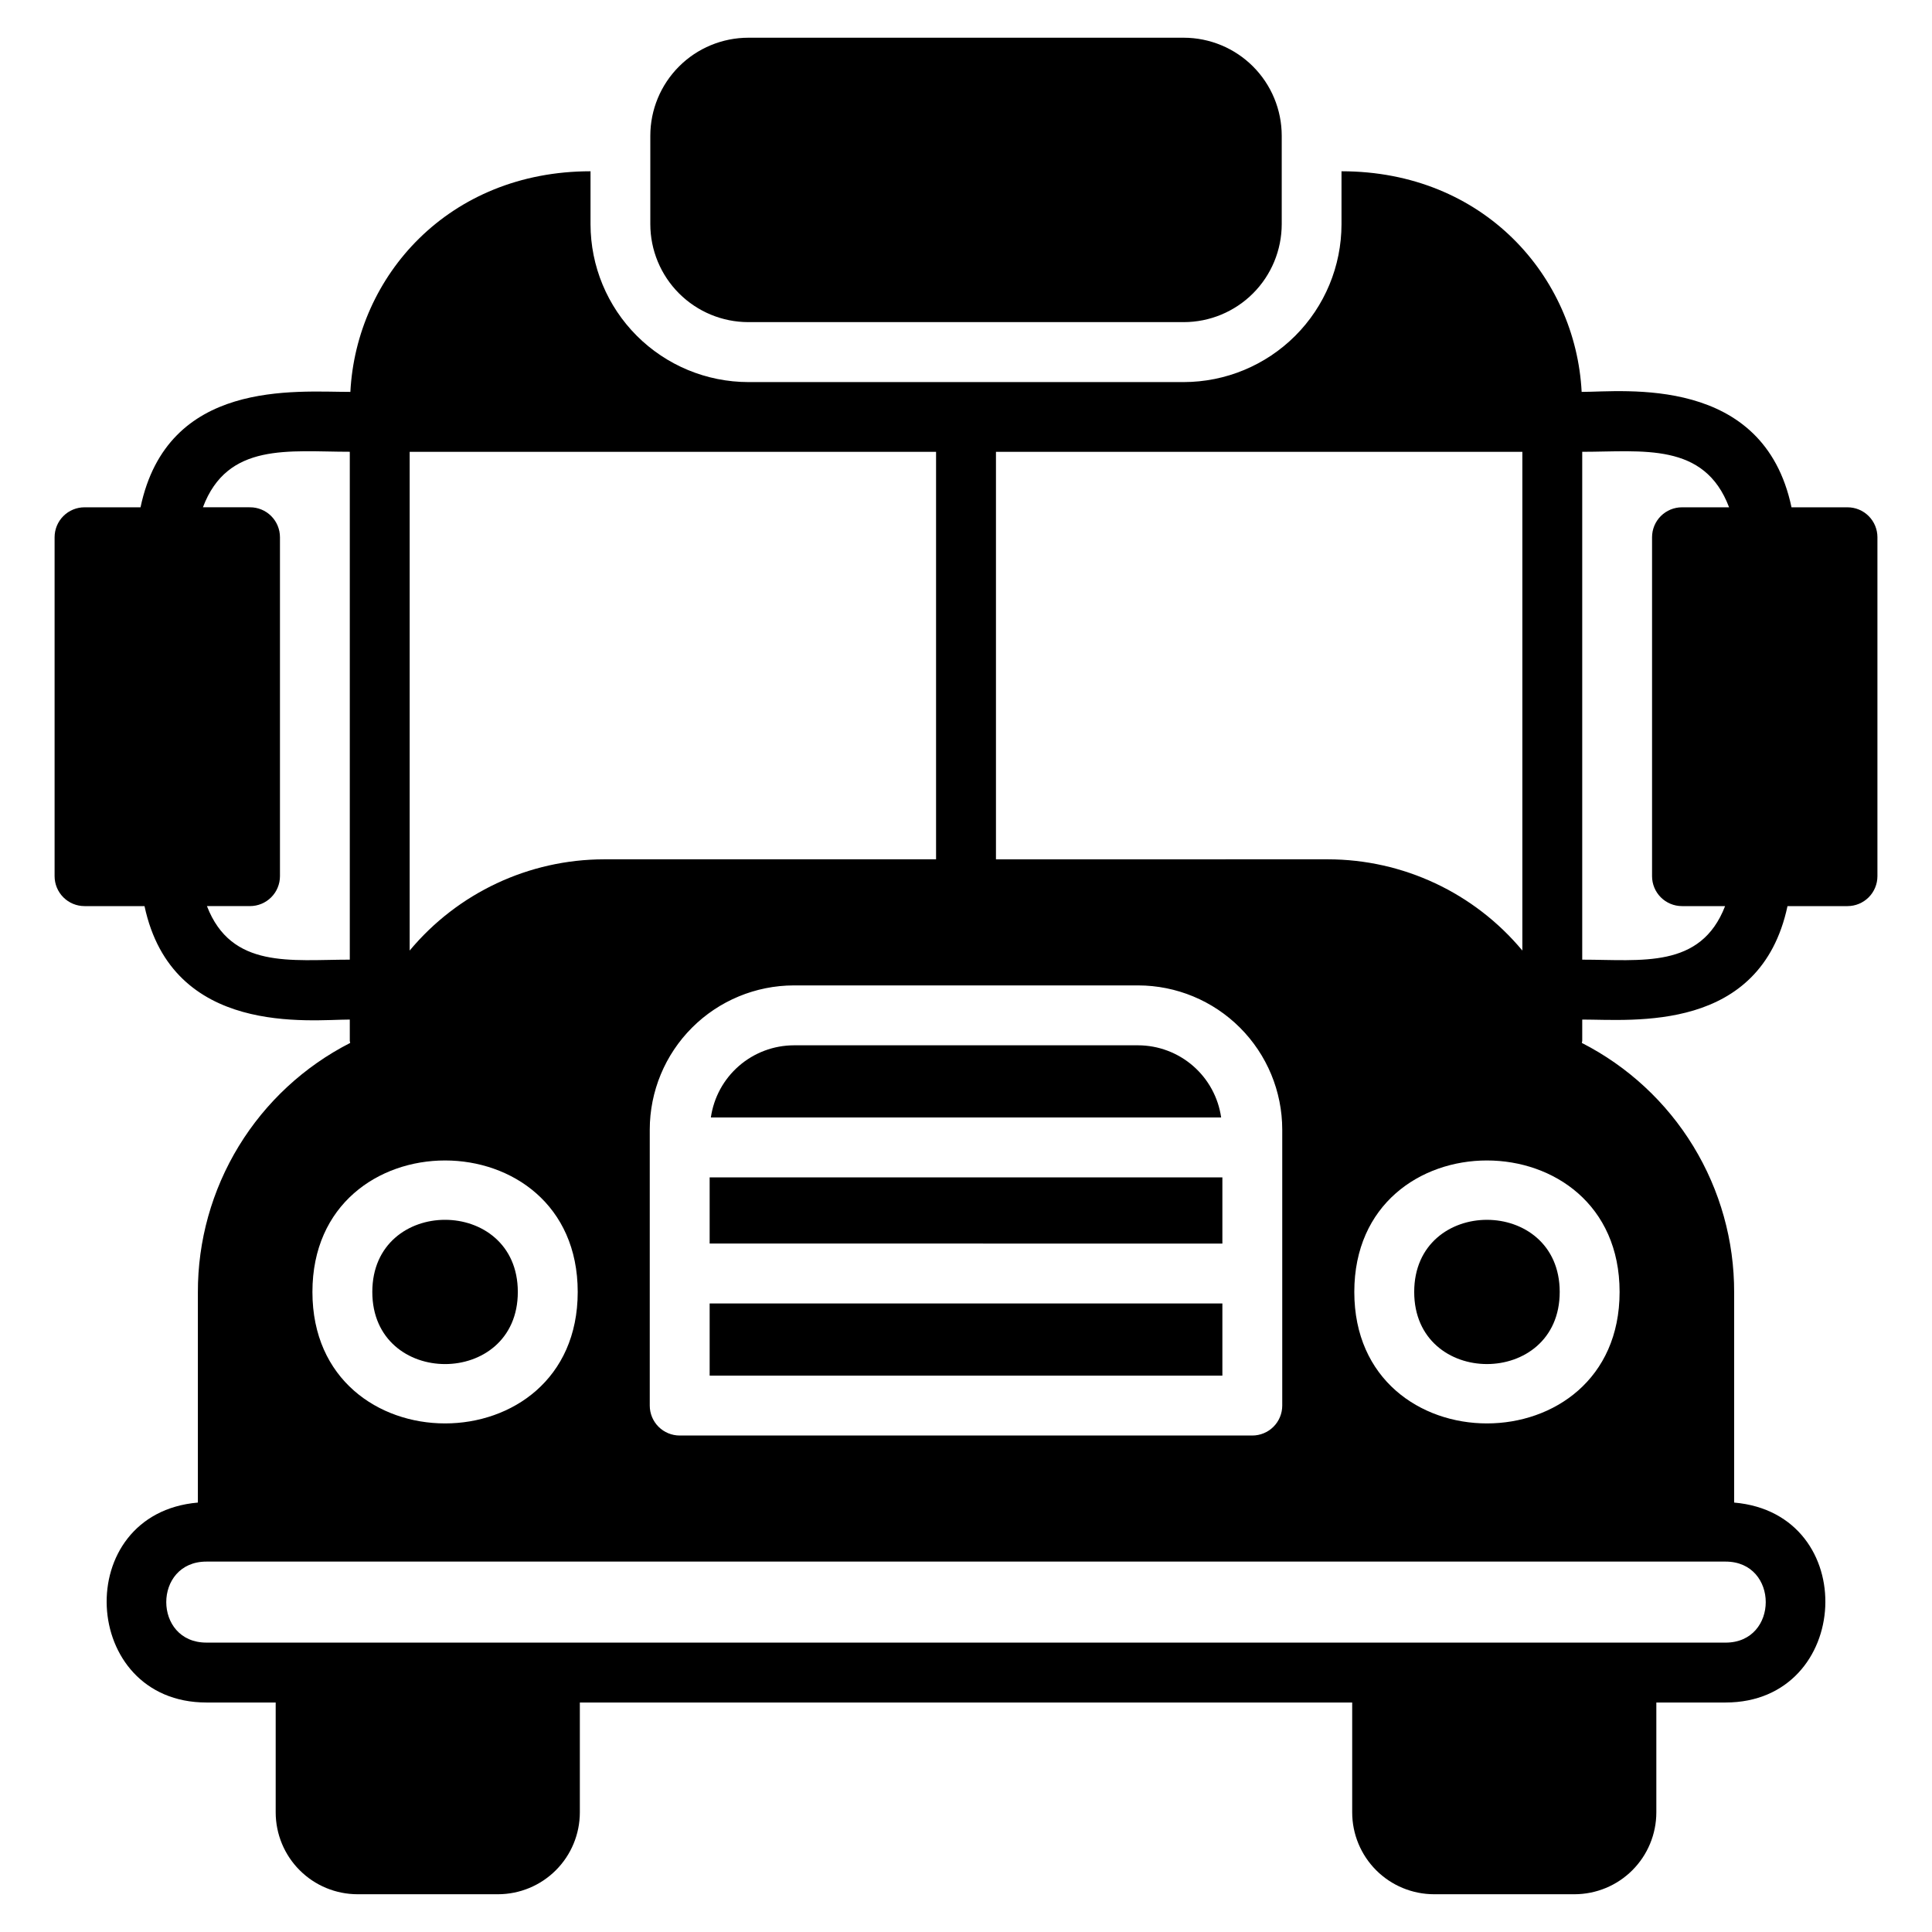 <?xml version="1.0" encoding="UTF-8"?>
<!-- Uploaded to: SVG Repo, www.svgrepo.com, Generator: SVG Repo Mixer Tools -->
<svg fill="#000000" width="800px" height="800px" version="1.1" viewBox="144 144 512 512" xmlns="http://www.w3.org/2000/svg">
 <path d="m316.34 203.41v-23.453c0.008-6.883 2.746-13.48 7.613-18.348 4.863-4.867 11.465-7.602 18.348-7.613h115.41c6.883 0.012 13.48 2.746 18.348 7.613 4.867 4.867 7.602 11.465 7.613 18.348v23.453c-0.012 6.879-2.75 13.48-7.613 18.344-4.867 4.867-11.469 7.606-18.348 7.613h-115.41c-6.883-0.008-13.48-2.746-18.348-7.613-4.867-4.863-7.606-11.465-7.613-18.344zm15.723 305.15h135.88v-19.129h-135.88zm0.324-68.414h135.23c-0.758-5.301-3.398-10.148-7.438-13.66-4.039-3.512-9.211-5.453-14.562-5.469h-91.227c-5.356 0.016-10.523 1.957-14.566 5.469-4.039 3.512-6.68 8.359-7.438 13.66zm-0.324 33.41 135.88 0.004v-17.543h-135.88zm-50.836 12.82c0-25.477-38.562-25.488-38.562 0 0 25.488 38.562 25.492 38.562 0.004zm237.55 0c0 25.484 38.562 25.488 38.562 0-0.004-25.473-38.562-25.484-38.562 0.004zm122.76-200v89.816c0 2.106-0.836 4.125-2.324 5.613-1.488 1.488-3.508 2.324-5.609 2.324h-15.898c-7.18 33.617-40.867 30.066-54.398 30.066v5.652c0 0.191-0.094 0.352-0.109 0.539 12.18 6.215 22.402 15.684 29.527 27.355s10.879 25.09 10.84 38.766v55.691c33.785 2.914 31.355 52.984-2.269 52.984h-18.352v29.129c-0.008 5.75-2.293 11.262-6.359 15.324-4.062 4.066-9.574 6.352-15.324 6.359h-37.238 0.004c-5.75-0.008-11.262-2.293-15.328-6.359-4.062-4.062-6.352-9.574-6.356-15.324v-29.129h-204.68v29.129c-0.008 5.75-2.293 11.262-6.359 15.324-4.066 4.066-9.578 6.352-15.324 6.359h-37.238c-5.75-0.008-11.262-2.293-15.324-6.359-4.066-4.062-6.352-9.574-6.359-15.324v-29.129h-18.352c-33.633 0-36.047-50.07-2.269-52.984v-55.691c-0.039-13.676 3.715-27.094 10.84-38.766s17.348-21.141 29.527-27.355c-0.012-0.188-0.109-0.348-0.109-0.539v-5.652c-10.512 0-47.004 4.582-54.402-30.066h-15.891c-2.106 0-4.125-0.836-5.613-2.324-1.488-1.488-2.324-3.508-2.324-5.613v-89.816c0-2.106 0.836-4.125 2.324-5.613 1.488-1.488 3.508-2.324 5.613-2.32h14.836c7.156-33.988 40.965-30.586 55.613-30.586 1.578-30.676 26.012-58.469 63.641-58.469v14.047c0.016 11.086 4.426 21.715 12.266 29.555 7.84 7.84 18.465 12.25 29.555 12.266h115.38c11.086-0.016 21.715-4.426 29.555-12.266 7.84-7.84 12.25-18.469 12.262-29.555v-14.047c37.734 0 62.066 27.91 63.641 58.469 11.199 0 48.199-4.625 55.613 30.582h14.836l0.004 0.004c2.102-0.004 4.121 0.832 5.609 2.32 1.488 1.488 2.324 3.508 2.324 5.613zm-388.97 109.53c12.746-15.305 31.629-24.16 51.543-24.176h87.957v-107.99h-139.5zm101.82 9.238h0.004c-10.129 0.012-19.84 4.039-27 11.203-7.16 7.16-11.188 16.871-11.199 26.996v73.148c0 2.106 0.836 4.125 2.324 5.613s3.508 2.324 5.609 2.324h151.75c2.106 0 4.121-0.836 5.609-2.324s2.324-3.508 2.324-5.613v-73.148c-0.012-10.125-4.039-19.836-11.199-26.996-7.16-7.164-16.871-11.191-26.996-11.203zm141.51-33.414c19.918 0.016 38.797 8.871 51.543 24.176v-132.16h-139.5v107.99zm-259.2 26.594v-134.6c-16.117 0-32.391-2.609-38.918 14.711l12.477 0.004c2.106-0.004 4.125 0.832 5.613 2.32s2.324 3.508 2.324 5.613v89.816c0 2.106-0.836 4.125-2.324 5.613-1.488 1.488-3.508 2.324-5.613 2.324h-11.414c6.473 16.742 22.289 14.195 37.855 14.195zm-9.902 88.055c0 46.457 70.305 46.461 70.305 0 0-46.449-70.305-46.461-70.305 0zm374.5 71.461h-402.59c-14.195 0-14.191 21.469 0 21.469l402.59 0.004c14.195 0 14.191-21.473 0-21.473zm-28.086-71.461c0-46.449-70.305-46.461-70.305 0 0.004 46.457 70.305 46.461 70.305 0zm27.953-102.25h-11.414c-2.106 0-4.125-0.836-5.613-2.324-1.488-1.488-2.324-3.508-2.324-5.613v-89.816c0-2.106 0.836-4.125 2.324-5.613 1.488-1.488 3.508-2.324 5.613-2.32h12.477c-6.543-17.355-22.934-14.711-38.918-14.711v134.59c15.695 0 31.395 2.519 37.859-14.195z"/>
</svg>